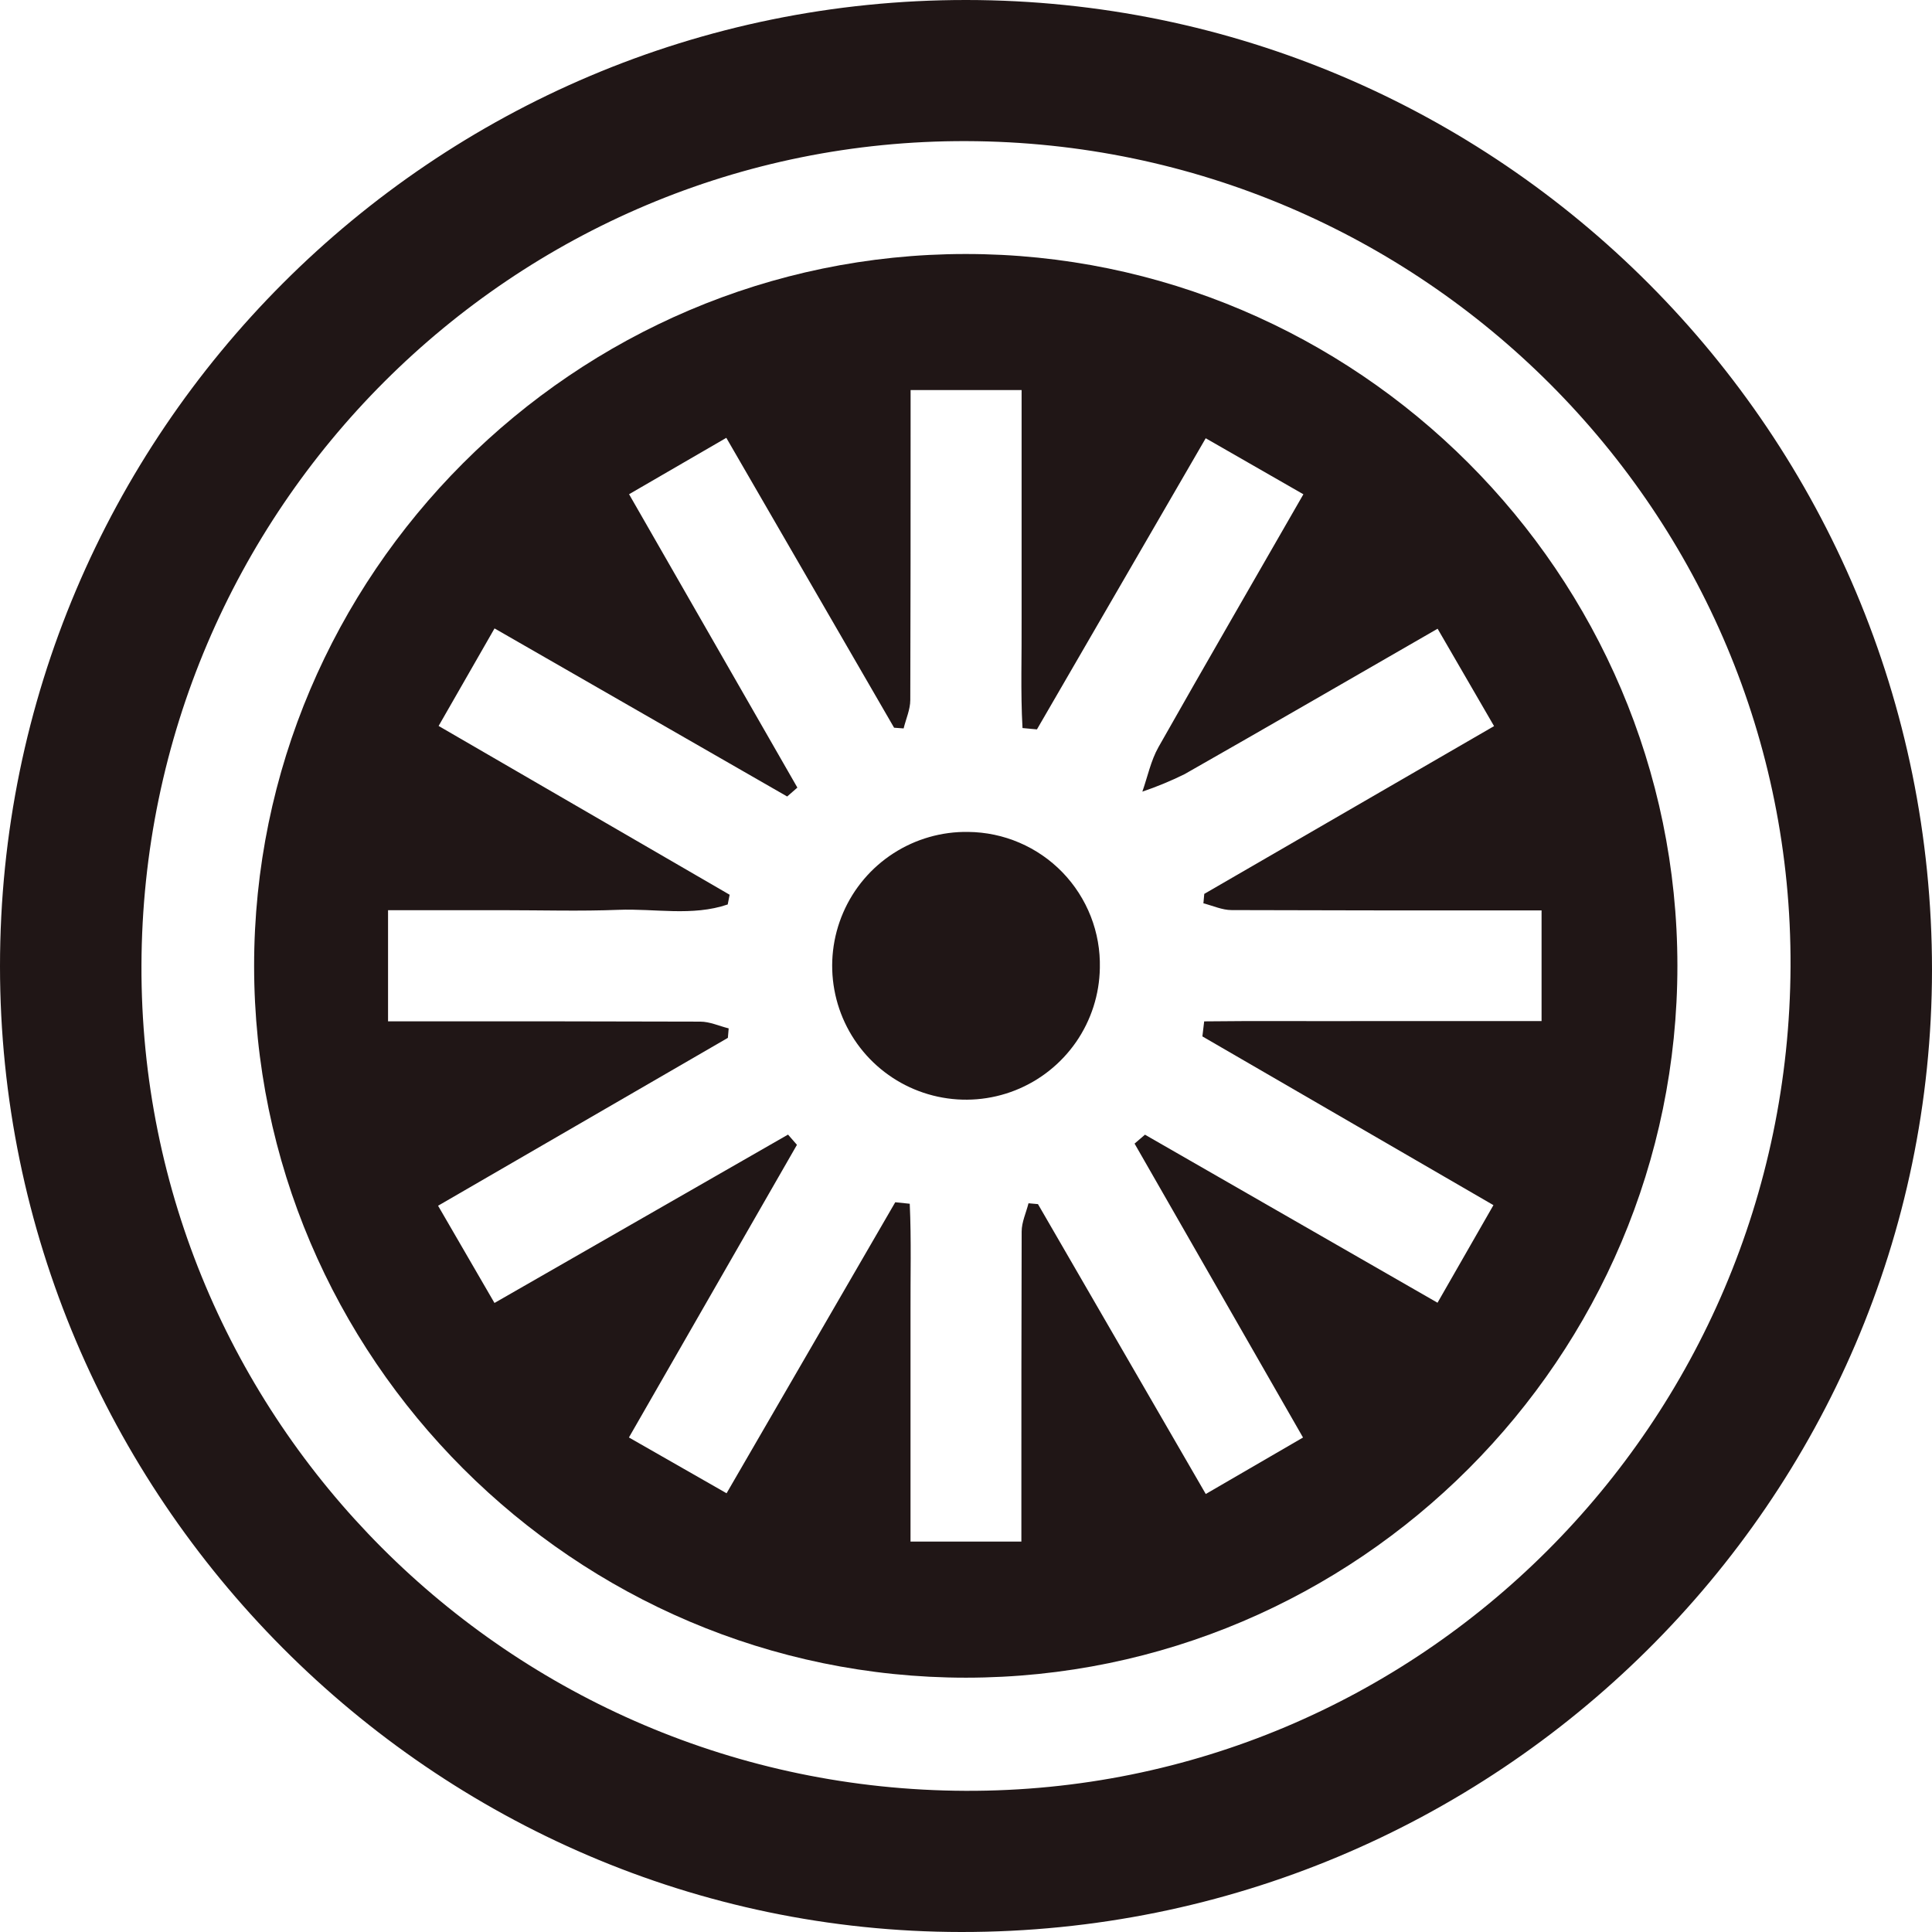 <svg width="68" height="68" viewBox="0 0 68 68" fill="none" xmlns="http://www.w3.org/2000/svg">
<path d="M0 34.008C0 15.236 15.245 -0.013 34.011 7.9938e-06C52.776 0.013 68 15.266 68 34.138C67.987 52.828 52.664 68.015 33.832 68C15.245 67.987 0 52.671 0 34.008ZM34.021 4.967C18.054 4.912 5.03 17.922 4.979 33.977C4.928 49.956 17.922 62.973 33.979 63.031C49.948 63.088 62.947 50.103 63.021 34.021C63.093 18.058 50.078 5.018 34.021 4.967Z" fill="#201616"/>
<path d="M34 59.049C20.218 59.049 8.949 47.784 8.944 34.002C8.94 20.22 20.207 8.946 33.983 8.94C47.76 8.934 59.035 20.195 59.039 33.987C59.043 47.78 47.796 59.043 34 59.049ZM13.658 35.947H14.984C18.205 35.947 21.427 35.947 24.648 35.958C24.982 35.958 25.313 36.113 25.647 36.196L25.619 36.529L15.419 42.438L17.404 45.86L27.736 39.934L28.05 40.294L22.136 50.594L25.573 52.558L31.51 42.315L32.02 42.368C32.079 43.644 32.041 44.946 32.047 46.234C32.047 47.58 32.047 48.925 32.047 50.273V54.258H35.949V53.015C35.949 49.791 35.949 46.568 35.959 43.346C35.959 43.014 36.117 42.683 36.2 42.351L36.533 42.381L42.439 52.584L45.862 50.596L39.933 40.251L40.299 39.937L50.596 45.852C51.272 44.67 51.908 43.561 52.564 42.417L42.32 36.478L42.383 35.949C44.338 35.924 46.298 35.949 48.255 35.938H54.258V32.044H53.015C49.791 32.044 46.57 32.044 43.348 32.032C43.017 32.032 42.685 31.877 42.356 31.794L42.386 31.462L52.586 25.557L50.599 22.129C47.568 23.874 44.638 25.572 41.695 27.247C41.213 27.485 40.716 27.691 40.207 27.863C40.392 27.338 40.505 26.773 40.775 26.295C42.441 23.349 44.141 20.422 45.875 17.397L42.437 15.425C40.411 18.921 38.454 22.297 36.497 25.672L35.989 25.625C35.917 24.35 35.966 23.051 35.957 21.763C35.957 20.418 35.957 19.072 35.957 17.725V13.729H32.05V14.968C32.05 18.192 32.05 21.415 32.039 24.637C32.039 24.971 31.886 25.304 31.805 25.638L31.469 25.613L25.564 15.41L22.141 17.395C24.149 20.896 26.108 24.308 28.065 27.721L27.706 28.034L17.406 22.118L15.438 25.551L25.681 31.492L25.613 31.834C24.37 32.259 23.048 31.972 21.769 32.023C20.426 32.076 19.078 32.036 17.731 32.036H13.658V35.938V35.947Z" fill="#201616"/>
<path d="M38.711 34.07C38.696 35.002 38.405 35.908 37.875 36.675C37.344 37.441 36.599 38.033 35.732 38.376C34.866 38.718 33.917 38.796 33.007 38.599C32.096 38.403 31.264 37.94 30.616 37.271C29.968 36.601 29.533 35.754 29.366 34.837C29.199 33.92 29.308 32.975 29.678 32.12C30.048 31.264 30.664 30.538 31.447 30.033C32.23 29.528 33.145 29.266 34.077 29.281C34.697 29.287 35.31 29.415 35.88 29.66C36.45 29.904 36.965 30.259 37.397 30.705C37.828 31.151 38.166 31.678 38.392 32.255C38.618 32.833 38.726 33.45 38.711 34.07Z" fill="#201616"/>
</svg>

